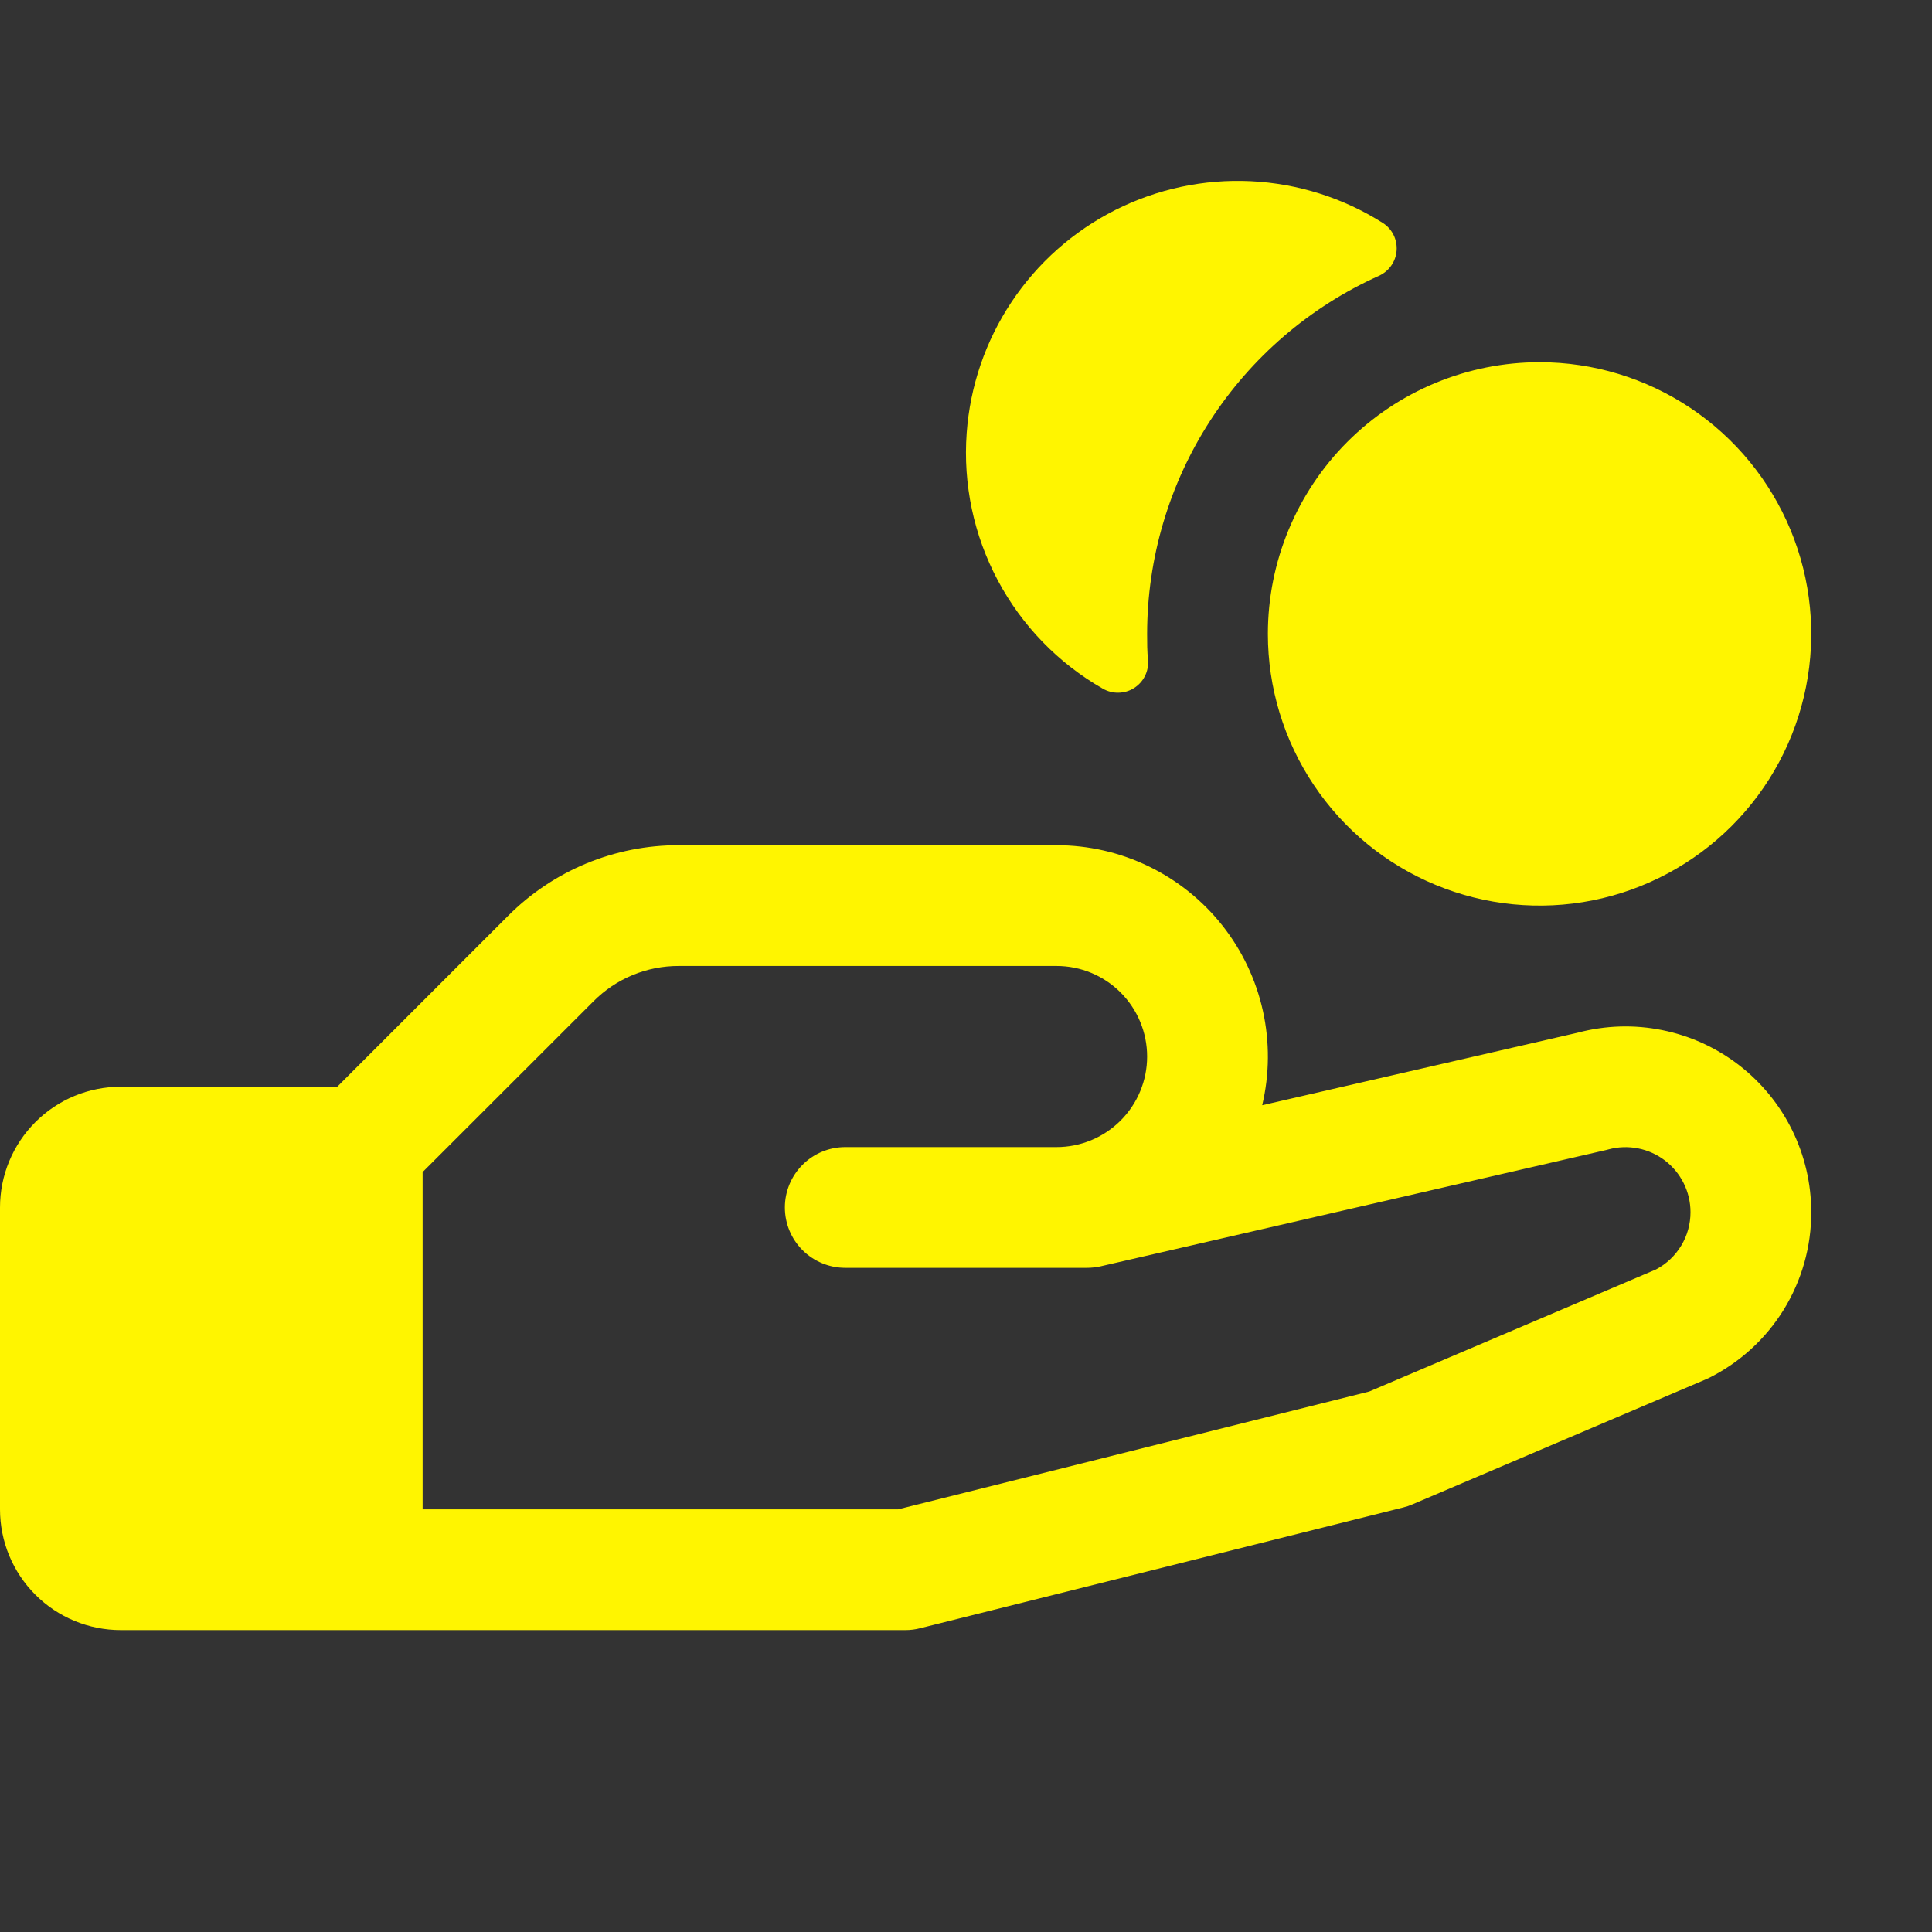 <svg width="48" height="48" viewBox="0 0 48 48" fill="none" xmlns="http://www.w3.org/2000/svg">
<rect x="0" y="0" width="48" height="48" fill="#333333" stroke="none"/>
<g clip-path="url(#clip0_611_835)">
<path d="M24.017 10.758C24.101 9.594 24.485 8.472 25.133 7.5C25.78 6.529 26.668 5.743 27.71 5.217C28.752 4.692 29.913 4.445 31.078 4.502C32.244 4.559 33.375 4.917 34.361 5.542C34.474 5.616 34.565 5.718 34.624 5.839C34.683 5.96 34.709 6.095 34.698 6.229C34.688 6.363 34.641 6.492 34.563 6.602C34.485 6.712 34.379 6.799 34.256 6.854C32.542 7.625 31.087 8.875 30.066 10.453C29.045 12.031 28.501 13.87 28.5 15.749C28.5 15.969 28.5 16.188 28.523 16.404C28.533 16.54 28.506 16.677 28.444 16.799C28.383 16.921 28.289 17.023 28.173 17.096C28.057 17.169 27.924 17.208 27.787 17.21C27.65 17.213 27.516 17.177 27.398 17.109C26.293 16.477 25.389 15.545 24.791 14.421C24.192 13.298 23.924 12.028 24.017 10.758ZM45 30.114C45.003 30.971 44.765 31.811 44.315 32.541C43.864 33.27 43.218 33.858 42.45 34.239L42.367 34.276L35.087 37.377C35.015 37.409 34.94 37.434 34.864 37.452L22.864 40.452C22.745 40.483 22.623 40.499 22.5 40.499H3C2.204 40.499 1.441 40.183 0.879 39.621C0.316 39.058 0 38.295 0 37.499V29.999C0 29.204 0.316 28.441 0.879 27.878C1.441 27.315 2.204 26.999 3 26.999H8.379L12.621 22.756C13.177 22.198 13.838 21.755 14.566 21.453C15.295 21.152 16.076 20.997 16.864 20.999H26.25C27.042 20.999 27.824 21.178 28.538 21.524C29.251 21.869 29.877 22.371 30.368 22.992C30.86 23.614 31.204 24.338 31.376 25.112C31.547 25.885 31.542 26.688 31.359 27.459L39.204 25.655C39.887 25.474 40.603 25.452 41.295 25.592C41.988 25.731 42.639 26.027 43.199 26.458C43.759 26.889 44.213 27.443 44.525 28.076C44.837 28.71 45 29.407 45 30.114ZM42 30.114C42 29.866 41.942 29.621 41.832 29.399C41.722 29.177 41.562 28.983 41.365 28.832C41.168 28.682 40.939 28.578 40.696 28.531C40.452 28.483 40.201 28.492 39.962 28.557L39.904 28.572L27.341 31.462C27.231 31.486 27.119 31.499 27.006 31.499H21C20.602 31.499 20.221 31.341 19.939 31.06C19.658 30.779 19.5 30.397 19.5 29.999C19.5 29.602 19.658 29.22 19.939 28.939C20.221 28.657 20.602 28.499 21 28.499H26.25C26.847 28.499 27.419 28.262 27.841 27.84C28.263 27.418 28.5 26.846 28.5 26.249C28.5 25.653 28.263 25.08 27.841 24.658C27.419 24.236 26.847 23.999 26.25 23.999H16.864C16.47 23.998 16.079 24.075 15.715 24.226C15.351 24.377 15.021 24.599 14.743 24.879L10.5 29.12V37.499H22.312L34.018 34.572L41.143 31.539C41.403 31.402 41.619 31.197 41.77 30.946C41.922 30.695 42.001 30.407 42 30.114ZM31.5 15.749C31.5 17.084 31.896 18.389 32.638 19.499C33.379 20.609 34.434 21.475 35.667 21.985C36.9 22.496 38.258 22.63 39.567 22.37C40.876 22.109 42.079 21.466 43.023 20.522C43.967 19.578 44.61 18.375 44.87 17.066C45.131 15.757 44.997 14.4 44.486 13.166C43.975 11.933 43.11 10.879 42 10.137C40.89 9.395 39.585 8.999 38.25 8.999C36.46 8.999 34.743 9.71 33.477 10.976C32.211 12.242 31.5 13.959 31.5 15.749Z" fill="#FFF500"/>
</g>
<defs>
<clipPath id="clip0_611_835">
<rect width="48" height="48" fill="white"/>
</clipPath>
</defs>
</svg>
